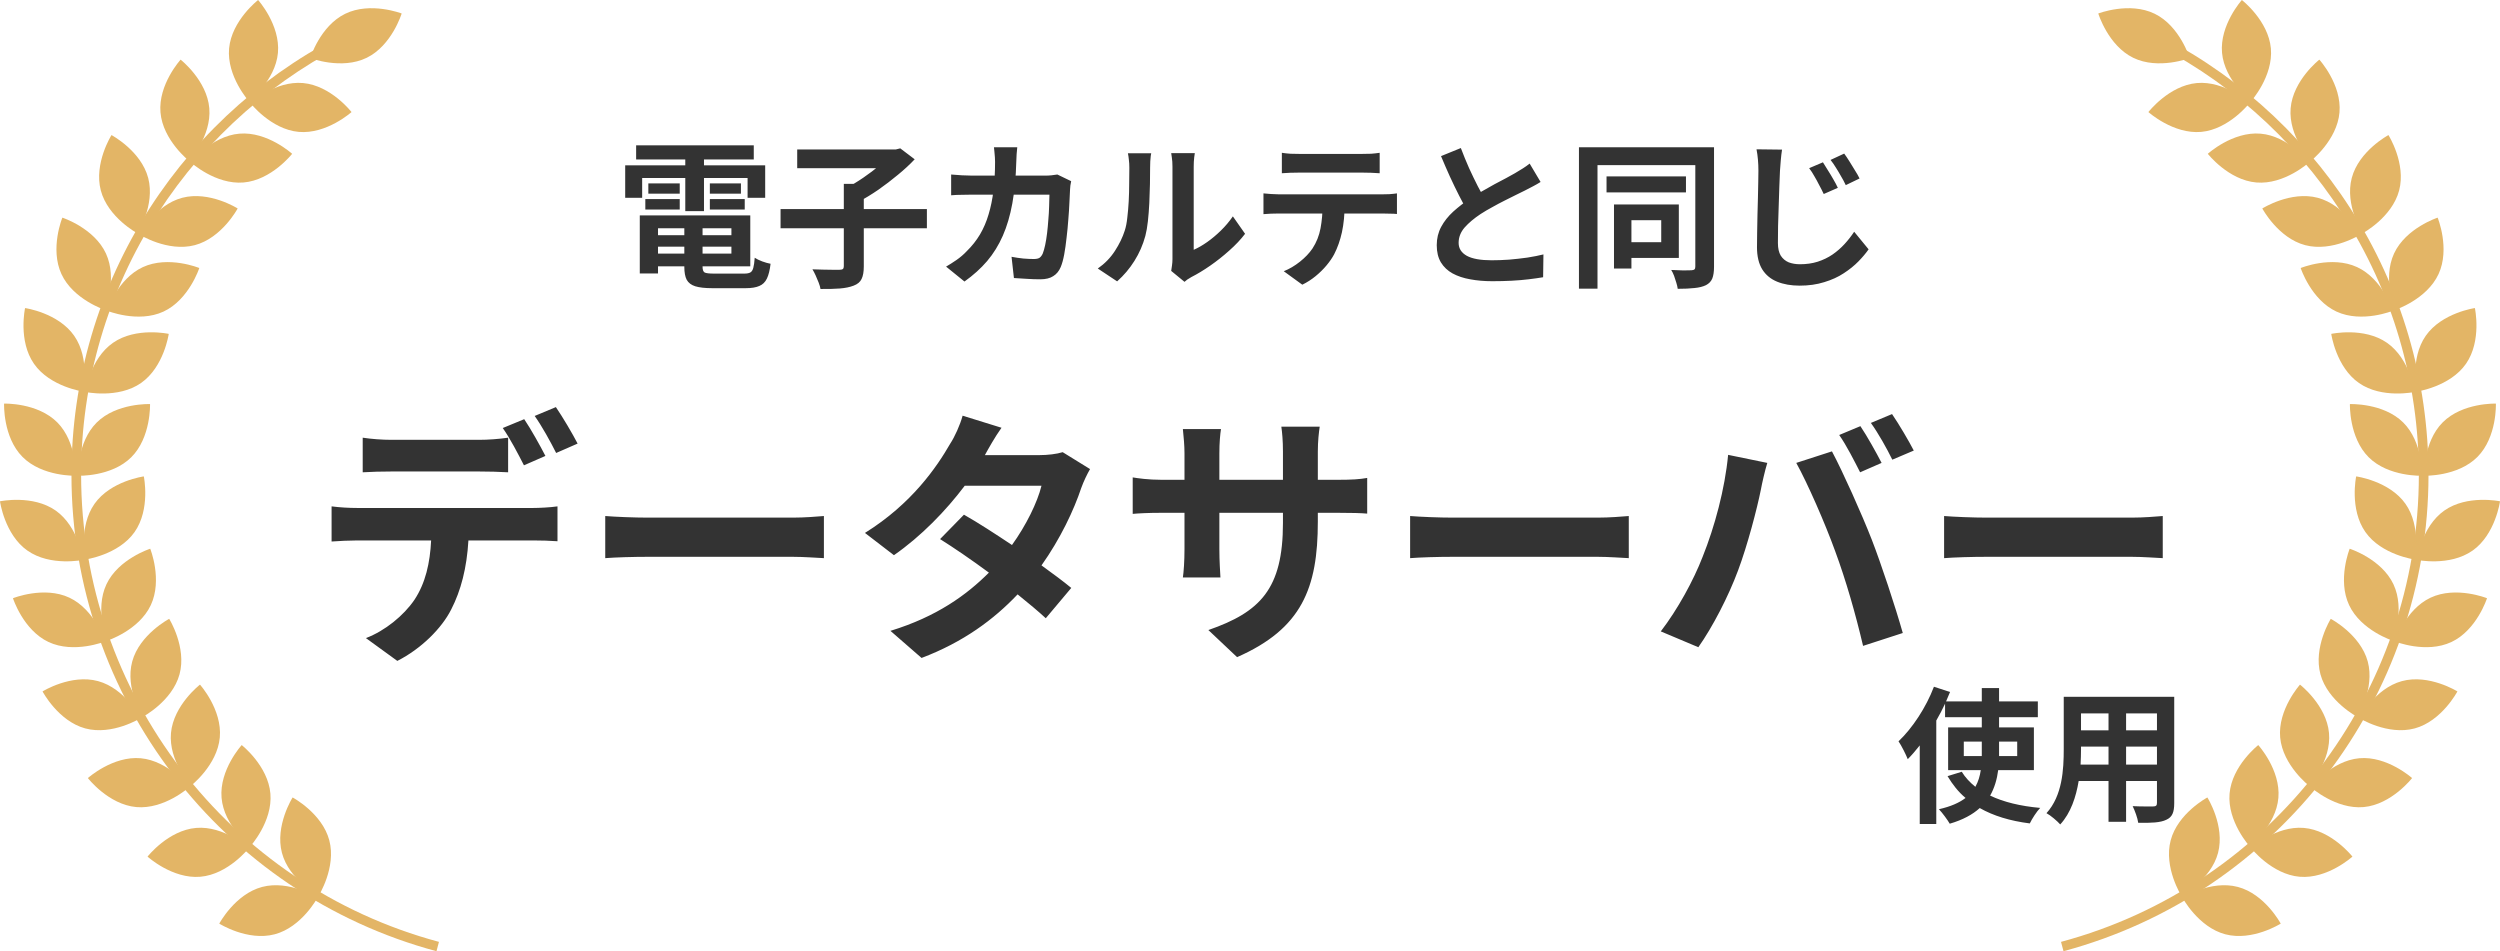 <svg width="205" height="78" viewBox="0 0 205 78" fill="none" xmlns="http://www.w3.org/2000/svg">
<path d="M35.791 77.999C18.167 73.271 5.86 57.208 5.86 38.942C5.86 31.153 8.081 23.59 12.279 17.072C16.367 10.724 22.123 5.657 28.926 2.415L29.265 3.129C22.598 6.306 16.952 11.277 12.944 17.498C8.827 23.888 6.652 31.302 6.652 38.939C6.652 56.85 18.717 72.595 35.994 77.233L35.791 77.999Z" fill="#E3B566"/>
<path d="M1.847 37.468C3.47 39.1 6.21 39.01 6.21 39.01C6.21 39.01 6.32 36.269 4.698 34.637C3.075 33.005 0.335 33.095 0.335 33.095C0.335 33.095 0.225 35.836 1.847 37.468Z" fill="#E3B566"/>
<path d="M7.93 34.647C6.298 36.269 6.389 39.01 6.389 39.01C6.389 39.01 9.129 39.12 10.762 37.497C12.394 35.875 12.303 33.134 12.303 33.134C12.303 33.134 9.563 33.025 7.93 34.647Z" fill="#E3B566"/>
<path d="M2.253 45.15C4.134 46.475 6.816 45.91 6.816 45.91C6.816 45.91 6.448 43.192 4.567 41.867C2.686 40.541 0 41.107 0 41.107C0 41.107 0.368 43.825 2.249 45.15H2.253Z" fill="#E3B566"/>
<path d="M7.75 41.314C6.425 43.195 6.99 45.88 6.99 45.88C6.99 45.88 9.708 45.512 11.033 43.631C12.358 41.75 11.793 39.065 11.793 39.065C11.793 39.065 9.075 39.433 7.75 41.314Z" fill="#E3B566"/>
<path d="M3.981 52.645C6.066 53.624 8.609 52.6 8.609 52.6C8.609 52.6 7.776 49.988 5.691 49.009C3.607 48.03 1.063 49.054 1.063 49.054C1.063 49.054 1.897 51.666 3.981 52.645Z" fill="#E3B566"/>
<path d="M8.728 47.913C7.749 49.998 8.773 52.542 8.773 52.542C8.773 52.542 11.385 51.708 12.364 49.623C13.343 47.539 12.319 44.995 12.319 44.995C12.319 44.995 9.707 45.829 8.728 47.913Z" fill="#E3B566"/>
<path d="M6.986 59.729C9.21 60.333 11.537 58.882 11.537 58.882C11.537 58.882 10.26 56.455 8.04 55.851C5.816 55.246 3.489 56.697 3.489 56.697C3.489 56.697 4.766 59.124 6.986 59.729Z" fill="#E3B566"/>
<path d="M10.843 54.241C10.238 56.465 11.69 58.792 11.69 58.792C11.69 58.792 14.117 57.515 14.721 55.295C15.325 53.075 13.874 50.744 13.874 50.744C13.874 50.744 11.447 52.021 10.843 54.241Z" fill="#E3B566"/>
<path d="M11.175 66.18C13.466 66.387 15.509 64.555 15.509 64.555C15.509 64.555 13.831 62.386 11.54 62.176C9.249 61.969 7.206 63.802 7.206 63.802C7.206 63.802 8.883 65.97 11.175 66.18Z" fill="#E3B566"/>
<path d="M14.02 60.107C13.813 62.399 15.645 64.441 15.645 64.441C15.645 64.441 17.814 62.764 18.024 60.473C18.231 58.181 16.398 56.139 16.398 56.139C16.398 56.139 14.229 57.816 14.02 60.107Z" fill="#E3B566"/>
<path d="M16.424 71.894C18.718 71.7 20.409 69.541 20.409 69.541C20.409 69.541 18.379 67.696 16.084 67.889C13.79 68.083 12.099 70.242 12.099 70.242C12.099 70.242 14.129 72.088 16.424 71.894Z" fill="#E3B566"/>
<path d="M18.168 65.421C18.362 67.715 20.521 69.405 20.521 69.405C20.521 69.405 22.367 67.376 22.173 65.081C21.979 62.786 19.82 61.096 19.82 61.096C19.82 61.096 17.974 63.126 18.168 65.421Z" fill="#E3B566"/>
<path d="M22.524 76.612C24.751 76.024 26.04 73.604 26.04 73.604C26.04 73.604 23.723 72.139 21.496 72.728C19.269 73.316 17.98 75.737 17.98 75.737C17.98 75.737 20.297 77.201 22.524 76.612Z" fill="#E3B566"/>
<path d="M23.119 69.935C23.707 72.162 26.128 73.452 26.128 73.452C26.128 73.452 27.591 71.134 27.003 68.908C26.415 66.681 23.994 65.391 23.994 65.391C23.994 65.391 22.53 67.709 23.119 69.935Z" fill="#E3B566"/>
<path d="M2.787 29.831C4.102 31.722 6.817 32.106 6.817 32.106C6.817 32.106 7.402 29.427 6.086 27.537C4.771 25.646 2.056 25.261 2.056 25.261C2.056 25.261 1.471 27.941 2.787 29.831Z" fill="#E3B566"/>
<path d="M9.267 28.109C7.376 29.424 6.992 32.139 6.992 32.139C6.992 32.139 9.671 32.724 11.562 31.408C13.452 30.093 13.837 27.378 13.837 27.378C13.837 27.378 11.158 26.793 9.267 28.109Z" fill="#E3B566"/>
<path d="M5.039 22.475C6.005 24.566 8.614 25.416 8.614 25.416C8.614 25.416 9.654 22.879 8.688 20.788C7.722 18.697 5.113 17.847 5.113 17.847C5.113 17.847 4.073 20.384 5.039 22.475Z" fill="#E3B566"/>
<path d="M11.715 21.903C9.624 22.869 8.774 25.478 8.774 25.478C8.774 25.478 11.311 26.518 13.402 25.552C15.493 24.586 16.343 21.977 16.343 21.977C16.343 21.977 13.806 20.937 11.715 21.903Z" fill="#E3B566"/>
<path d="M8.267 15.62C8.855 17.847 11.276 19.137 11.276 19.137C11.276 19.137 12.74 16.82 12.152 14.593C11.564 12.366 9.143 11.076 9.143 11.076C9.143 11.076 7.679 13.394 8.267 15.62Z" fill="#E3B566"/>
<path d="M14.944 16.218C12.717 16.807 11.428 19.227 11.428 19.227C11.428 19.227 13.745 20.691 15.972 20.103C18.199 19.515 19.488 17.094 19.488 17.094C19.488 17.094 17.171 15.63 14.944 16.218Z" fill="#E3B566"/>
<path d="M13.159 9.215C13.353 11.509 15.512 13.2 15.512 13.2C15.512 13.2 17.357 11.17 17.163 8.876C16.969 6.581 14.81 4.891 14.81 4.891C14.81 4.891 12.965 6.92 13.159 9.215Z" fill="#E3B566"/>
<path d="M19.632 10.96C17.337 11.154 15.647 13.313 15.647 13.313C15.647 13.313 17.677 15.158 19.971 14.964C22.266 14.771 23.956 12.612 23.956 12.612C23.956 12.612 21.927 10.766 19.632 10.96Z" fill="#E3B566"/>
<path d="M18.786 3.969C18.58 6.261 20.412 8.303 20.412 8.303C20.412 8.303 22.581 6.626 22.791 4.335C22.998 2.043 21.165 0.001 21.165 0.001C21.165 0.001 18.997 1.678 18.786 3.969Z" fill="#E3B566"/>
<path d="M24.856 6.81C22.565 6.603 20.522 8.436 20.522 8.436C20.522 8.436 22.2 10.604 24.491 10.815C26.782 11.021 28.825 9.189 28.825 9.189C28.825 9.189 27.148 7.02 24.856 6.81Z" fill="#E3B566"/>
<path d="M28.308 1.129C26.239 2.137 25.441 4.761 25.441 4.761C25.441 4.761 28.001 5.75 30.069 4.739C32.137 3.73 32.936 1.106 32.936 1.106C32.936 1.106 30.376 0.117 28.308 1.129Z" fill="#E3B566"/>
<path d="M53.242 19.289H60.613V20.225H53.242V19.289ZM53.242 17.664H61.523V21.837H53.242V20.797H59.976V18.717H53.242V17.664ZM56.115 18.249H57.61V21.876C57.61 22.119 57.666 22.275 57.779 22.344C57.9 22.405 58.156 22.435 58.546 22.435C58.624 22.435 58.741 22.435 58.897 22.435C59.062 22.435 59.244 22.435 59.443 22.435C59.651 22.435 59.855 22.435 60.054 22.435C60.262 22.435 60.453 22.435 60.626 22.435C60.799 22.435 60.934 22.435 61.029 22.435C61.246 22.435 61.41 22.405 61.523 22.344C61.636 22.283 61.718 22.158 61.77 21.967C61.822 21.776 61.861 21.499 61.887 21.135C62.043 21.239 62.247 21.339 62.498 21.434C62.758 21.529 62.988 21.594 63.187 21.629C63.126 22.149 63.027 22.552 62.888 22.838C62.749 23.133 62.541 23.336 62.264 23.449C61.995 23.57 61.623 23.631 61.146 23.631C61.068 23.631 60.934 23.631 60.743 23.631C60.561 23.631 60.353 23.631 60.119 23.631C59.894 23.631 59.664 23.631 59.43 23.631C59.196 23.631 58.988 23.631 58.806 23.631C58.624 23.631 58.49 23.631 58.403 23.631C57.814 23.631 57.35 23.579 57.012 23.475C56.683 23.371 56.449 23.193 56.31 22.942C56.18 22.691 56.115 22.34 56.115 21.889V18.249ZM52.462 17.664H53.957V22.422H52.462V17.664ZM52.163 11.918H61.809V13.075H52.163V11.918ZM53.164 15.038H55.738V15.883H53.164V15.038ZM52.917 16.325H55.738V17.183H52.917V16.325ZM58.208 16.325H61.068V17.183H58.208V16.325ZM58.208 15.038H60.756V15.883H58.208V15.038ZM56.193 12.386H57.727V17.313H56.193V12.386ZM51.266 13.556H62.745V16.221H61.302V14.596H52.657V16.221H51.266V13.556ZM64.006 17.144H76.005V18.717H64.006V17.144ZM69.193 15.077H70.831V21.85C70.831 22.292 70.77 22.634 70.649 22.877C70.536 23.12 70.32 23.302 69.999 23.423C69.687 23.544 69.306 23.622 68.855 23.657C68.404 23.692 67.88 23.705 67.282 23.696C67.256 23.54 67.204 23.362 67.126 23.163C67.048 22.972 66.966 22.777 66.879 22.578C66.792 22.387 66.706 22.223 66.619 22.084C66.922 22.093 67.221 22.101 67.516 22.11C67.819 22.119 68.088 22.123 68.322 22.123C68.565 22.123 68.734 22.123 68.829 22.123C68.968 22.123 69.063 22.101 69.115 22.058C69.167 22.015 69.193 21.937 69.193 21.824V15.077ZM65.371 12.256H73.561V13.79H65.371V12.256ZM73.041 12.256H73.457L73.821 12.165L75.004 13.062C74.605 13.487 74.146 13.911 73.626 14.336C73.115 14.761 72.582 15.168 72.027 15.558C71.472 15.939 70.931 16.269 70.402 16.546C70.324 16.433 70.224 16.308 70.103 16.169C69.982 16.03 69.856 15.896 69.726 15.766C69.596 15.627 69.479 15.51 69.375 15.415C69.843 15.181 70.315 14.899 70.792 14.57C71.277 14.241 71.719 13.903 72.118 13.556C72.517 13.209 72.824 12.893 73.041 12.607V12.256ZM83.415 12.074C83.398 12.221 83.38 12.412 83.363 12.646C83.354 12.88 83.346 13.075 83.337 13.231C83.302 14.522 83.194 15.671 83.012 16.676C82.83 17.673 82.57 18.557 82.232 19.328C81.894 20.099 81.465 20.793 80.945 21.408C80.425 22.015 79.805 22.574 79.086 23.085L77.578 21.863C77.847 21.707 78.133 21.525 78.436 21.317C78.748 21.1 79.03 20.858 79.281 20.589C79.706 20.173 80.065 19.718 80.36 19.224C80.655 18.721 80.889 18.175 81.062 17.586C81.244 16.988 81.378 16.334 81.465 15.623C81.552 14.912 81.595 14.128 81.595 13.27C81.595 13.175 81.591 13.053 81.582 12.906C81.573 12.75 81.56 12.598 81.543 12.451C81.534 12.304 81.521 12.178 81.504 12.074H83.415ZM87.835 14.856C87.818 14.96 87.796 15.081 87.77 15.22C87.753 15.359 87.744 15.467 87.744 15.545C87.735 15.822 87.718 16.178 87.692 16.611C87.675 17.044 87.644 17.512 87.601 18.015C87.566 18.509 87.519 19.003 87.458 19.497C87.406 19.991 87.341 20.45 87.263 20.875C87.185 21.291 87.09 21.633 86.977 21.902C86.838 22.231 86.635 22.478 86.366 22.643C86.106 22.816 85.751 22.903 85.3 22.903C84.927 22.903 84.555 22.89 84.182 22.864C83.809 22.847 83.463 22.825 83.142 22.799L82.947 21.057C83.268 21.118 83.588 21.165 83.909 21.2C84.23 21.226 84.516 21.239 84.767 21.239C84.984 21.239 85.144 21.204 85.248 21.135C85.352 21.057 85.439 20.94 85.508 20.784C85.577 20.611 85.642 20.381 85.703 20.095C85.764 19.809 85.816 19.488 85.859 19.133C85.902 18.778 85.937 18.409 85.963 18.028C85.998 17.647 86.019 17.278 86.028 16.923C86.045 16.559 86.054 16.238 86.054 15.961H79.71C79.493 15.961 79.225 15.965 78.904 15.974C78.583 15.974 78.28 15.987 77.994 16.013V14.31C78.271 14.336 78.566 14.358 78.878 14.375C79.19 14.392 79.467 14.401 79.71 14.401H85.729C85.894 14.401 86.058 14.392 86.223 14.375C86.396 14.358 86.557 14.336 86.704 14.31L87.835 14.856ZM96.038 22.214C96.064 22.084 96.086 21.937 96.103 21.772C96.129 21.599 96.142 21.425 96.142 21.252C96.142 21.157 96.142 20.966 96.142 20.68C96.142 20.394 96.142 20.047 96.142 19.64C96.142 19.233 96.142 18.795 96.142 18.327C96.142 17.85 96.142 17.369 96.142 16.884C96.142 16.399 96.142 15.944 96.142 15.519C96.142 15.086 96.142 14.709 96.142 14.388C96.142 14.059 96.142 13.82 96.142 13.673C96.142 13.378 96.125 13.123 96.09 12.906C96.064 12.689 96.047 12.572 96.038 12.555H97.975C97.966 12.572 97.949 12.694 97.923 12.919C97.897 13.136 97.884 13.391 97.884 13.686C97.884 13.833 97.884 14.054 97.884 14.349C97.884 14.635 97.884 14.969 97.884 15.35C97.884 15.723 97.884 16.121 97.884 16.546C97.884 16.971 97.884 17.391 97.884 17.807C97.884 18.214 97.884 18.604 97.884 18.977C97.884 19.341 97.884 19.653 97.884 19.913C97.884 20.173 97.884 20.364 97.884 20.485C98.239 20.329 98.608 20.117 98.989 19.848C99.37 19.579 99.743 19.267 100.107 18.912C100.48 18.548 100.809 18.158 101.095 17.742L102.096 19.172C101.741 19.64 101.307 20.099 100.796 20.55C100.293 21.001 99.773 21.412 99.236 21.785C98.699 22.158 98.183 22.47 97.689 22.721C97.55 22.799 97.438 22.868 97.351 22.929C97.264 22.998 97.191 23.059 97.13 23.111L96.038 22.214ZM90.019 22.019C90.591 21.62 91.059 21.139 91.423 20.576C91.787 20.013 92.056 19.458 92.229 18.912C92.324 18.626 92.394 18.275 92.437 17.859C92.489 17.434 92.528 16.984 92.554 16.507C92.58 16.022 92.593 15.545 92.593 15.077C92.602 14.6 92.606 14.163 92.606 13.764C92.606 13.504 92.593 13.283 92.567 13.101C92.55 12.91 92.524 12.733 92.489 12.568H94.4C94.391 12.585 94.378 12.659 94.361 12.789C94.352 12.91 94.339 13.058 94.322 13.231C94.313 13.396 94.309 13.569 94.309 13.751C94.309 14.132 94.305 14.579 94.296 15.09C94.287 15.593 94.27 16.108 94.244 16.637C94.218 17.166 94.179 17.668 94.127 18.145C94.075 18.613 94.006 19.012 93.919 19.341C93.72 20.078 93.421 20.762 93.022 21.395C92.632 22.019 92.16 22.578 91.605 23.072L90.019 22.019ZM105.112 12.529C105.329 12.564 105.563 12.59 105.814 12.607C106.065 12.616 106.295 12.62 106.503 12.62C106.668 12.62 106.928 12.62 107.283 12.62C107.638 12.62 108.037 12.62 108.479 12.62C108.921 12.62 109.363 12.62 109.805 12.62C110.247 12.62 110.637 12.62 110.975 12.62C111.322 12.62 111.573 12.62 111.729 12.62C111.954 12.62 112.188 12.616 112.431 12.607C112.674 12.59 112.908 12.564 113.133 12.529V14.206C112.908 14.189 112.674 14.176 112.431 14.167C112.188 14.158 111.954 14.154 111.729 14.154C111.573 14.154 111.322 14.154 110.975 14.154C110.637 14.154 110.247 14.154 109.805 14.154C109.363 14.154 108.921 14.154 108.479 14.154C108.037 14.154 107.638 14.154 107.283 14.154C106.936 14.154 106.681 14.154 106.516 14.154C106.291 14.154 106.048 14.158 105.788 14.167C105.537 14.176 105.311 14.189 105.112 14.206V12.529ZM103.604 15.857C103.795 15.874 103.998 15.892 104.215 15.909C104.44 15.926 104.653 15.935 104.852 15.935C104.965 15.935 105.19 15.935 105.528 15.935C105.866 15.935 106.273 15.935 106.75 15.935C107.227 15.935 107.738 15.935 108.284 15.935C108.839 15.935 109.389 15.935 109.935 15.935C110.49 15.935 111.005 15.935 111.482 15.935C111.959 15.935 112.362 15.935 112.691 15.935C113.029 15.935 113.254 15.935 113.367 15.935C113.506 15.935 113.692 15.931 113.926 15.922C114.169 15.905 114.377 15.883 114.55 15.857V17.547C114.394 17.53 114.203 17.521 113.978 17.521C113.753 17.512 113.549 17.508 113.367 17.508C113.254 17.508 113.029 17.508 112.691 17.508C112.362 17.508 111.959 17.508 111.482 17.508C111.005 17.508 110.49 17.508 109.935 17.508C109.389 17.508 108.839 17.508 108.284 17.508C107.738 17.508 107.227 17.508 106.75 17.508C106.273 17.508 105.866 17.508 105.528 17.508C105.19 17.508 104.965 17.508 104.852 17.508C104.661 17.508 104.449 17.512 104.215 17.521C103.99 17.53 103.786 17.543 103.604 17.56V15.857ZM110.26 16.754C110.26 17.603 110.186 18.366 110.039 19.042C109.892 19.709 109.679 20.312 109.402 20.849C109.246 21.144 109.038 21.447 108.778 21.759C108.518 22.071 108.219 22.366 107.881 22.643C107.543 22.92 107.179 23.154 106.789 23.345L105.268 22.24C105.727 22.058 106.169 21.798 106.594 21.46C107.019 21.122 107.361 20.762 107.621 20.381C107.95 19.878 108.171 19.324 108.284 18.717C108.397 18.11 108.453 17.46 108.453 16.767L110.26 16.754ZM126.328 14.921C126.137 15.042 125.934 15.159 125.717 15.272C125.509 15.385 125.284 15.502 125.041 15.623C124.842 15.727 124.595 15.848 124.3 15.987C124.014 16.126 123.702 16.282 123.364 16.455C123.035 16.62 122.701 16.797 122.363 16.988C122.025 17.17 121.709 17.356 121.414 17.547C120.877 17.902 120.439 18.271 120.101 18.652C119.772 19.033 119.607 19.454 119.607 19.913C119.607 20.372 119.832 20.728 120.283 20.979C120.734 21.222 121.41 21.343 122.311 21.343C122.762 21.343 123.238 21.326 123.741 21.291C124.252 21.248 124.755 21.191 125.249 21.122C125.743 21.044 126.181 20.957 126.562 20.862L126.536 22.734C126.172 22.795 125.773 22.851 125.34 22.903C124.915 22.955 124.452 22.994 123.949 23.02C123.455 23.046 122.926 23.059 122.363 23.059C121.713 23.059 121.111 23.007 120.556 22.903C120.01 22.808 119.529 22.647 119.113 22.422C118.706 22.197 118.385 21.893 118.151 21.512C117.926 21.131 117.813 20.663 117.813 20.108C117.813 19.553 117.934 19.051 118.177 18.6C118.42 18.149 118.749 17.733 119.165 17.352C119.59 16.971 120.053 16.611 120.556 16.273C120.868 16.065 121.197 15.866 121.544 15.675C121.891 15.476 122.229 15.285 122.558 15.103C122.896 14.921 123.208 14.756 123.494 14.609C123.789 14.453 124.031 14.319 124.222 14.206C124.473 14.059 124.694 13.924 124.885 13.803C125.076 13.682 125.258 13.552 125.431 13.413L126.328 14.921ZM119.789 12.139C120.006 12.711 120.231 13.261 120.465 13.79C120.708 14.319 120.946 14.813 121.18 15.272C121.423 15.731 121.644 16.143 121.843 16.507L120.374 17.378C120.14 16.979 119.897 16.533 119.646 16.039C119.395 15.545 119.143 15.025 118.892 14.479C118.641 13.924 118.398 13.365 118.164 12.802L119.789 12.139ZM131.736 14.466H138.249V15.779H131.736V14.466ZM132.347 16.767H133.777V22.019H132.347V16.767ZM133.14 16.767H137.664V21.148H133.14V19.861H136.221V18.054H133.14V16.767ZM129.474 12.074H139.874V13.543H130.995V23.67H129.474V12.074ZM139.016 12.074H140.55V21.876C140.55 22.283 140.502 22.604 140.407 22.838C140.312 23.072 140.138 23.254 139.887 23.384C139.636 23.505 139.324 23.583 138.951 23.618C138.578 23.661 138.119 23.683 137.573 23.683C137.556 23.536 137.517 23.367 137.456 23.176C137.404 22.994 137.343 22.808 137.274 22.617C137.205 22.435 137.127 22.275 137.04 22.136C137.387 22.153 137.72 22.166 138.041 22.175C138.37 22.175 138.591 22.171 138.704 22.162C138.825 22.153 138.908 22.127 138.951 22.084C138.994 22.041 139.016 21.967 139.016 21.863V12.074ZM149.481 13.309C149.602 13.491 149.737 13.708 149.884 13.959C150.04 14.202 150.192 14.453 150.339 14.713C150.486 14.964 150.608 15.194 150.703 15.402L149.546 15.909C149.416 15.632 149.286 15.376 149.156 15.142C149.035 14.899 148.909 14.67 148.779 14.453C148.658 14.228 148.515 14.007 148.35 13.79L149.481 13.309ZM151.223 12.594C151.353 12.767 151.496 12.98 151.652 13.231C151.808 13.474 151.96 13.721 152.107 13.972C152.263 14.215 152.389 14.436 152.484 14.635L151.353 15.181C151.223 14.904 151.089 14.652 150.95 14.427C150.82 14.193 150.686 13.968 150.547 13.751C150.417 13.534 150.27 13.322 150.105 13.114L151.223 12.594ZM146.127 12.269C146.084 12.546 146.049 12.841 146.023 13.153C145.997 13.456 145.975 13.738 145.958 13.998C145.941 14.345 145.923 14.774 145.906 15.285C145.889 15.788 145.871 16.321 145.854 16.884C145.837 17.439 145.819 17.985 145.802 18.522C145.793 19.051 145.789 19.519 145.789 19.926C145.789 20.359 145.867 20.706 146.023 20.966C146.188 21.217 146.404 21.399 146.673 21.512C146.95 21.616 147.258 21.668 147.596 21.668C148.125 21.668 148.61 21.599 149.052 21.46C149.503 21.313 149.906 21.118 150.261 20.875C150.625 20.624 150.954 20.338 151.249 20.017C151.544 19.696 151.808 19.358 152.042 19.003L153.225 20.446C153.008 20.758 152.731 21.087 152.393 21.434C152.055 21.781 151.652 22.106 151.184 22.409C150.725 22.712 150.192 22.955 149.585 23.137C148.978 23.328 148.307 23.423 147.57 23.423C146.868 23.423 146.253 23.315 145.724 23.098C145.195 22.881 144.788 22.543 144.502 22.084C144.216 21.616 144.073 21.014 144.073 20.277C144.073 19.922 144.077 19.519 144.086 19.068C144.095 18.609 144.103 18.132 144.112 17.638C144.129 17.144 144.142 16.663 144.151 16.195C144.16 15.718 144.168 15.289 144.177 14.908C144.186 14.518 144.19 14.215 144.19 13.998C144.19 13.686 144.177 13.383 144.151 13.088C144.125 12.785 144.086 12.503 144.034 12.243L146.127 12.269Z" fill="#333333"/>
<path d="M29.742 35.89C30.446 36 31.348 36.066 32.096 36.066H39.29C40.038 36.066 40.918 36 41.666 35.89V38.728C40.918 38.684 40.06 38.662 39.29 38.662H32.096C31.348 38.662 30.402 38.684 29.742 38.728V35.89ZM27.19 41.522C27.85 41.61 28.62 41.654 29.302 41.654H43.712C44.174 41.654 45.142 41.61 45.714 41.522V44.382C45.164 44.338 44.328 44.316 43.712 44.316H38.41C38.278 46.582 37.794 48.43 37.002 49.97C36.232 51.51 34.538 53.204 32.58 54.194L30.006 52.324C31.568 51.73 33.108 50.476 33.988 49.178C34.89 47.814 35.264 46.164 35.352 44.316H29.302C28.664 44.316 27.806 44.36 27.19 44.404V41.522ZM42.986 34.372C43.536 35.186 44.306 36.572 44.724 37.386L42.964 38.156C42.502 37.254 41.82 35.934 41.226 35.098L42.986 34.372ZM45.582 33.382C46.154 34.218 46.968 35.604 47.364 36.374L45.604 37.144C45.142 36.22 44.438 34.944 43.844 34.108L45.582 33.382ZM49.63 42.314C50.422 42.38 52.028 42.446 53.172 42.446H64.986C66.02 42.446 66.988 42.358 67.56 42.314V45.768C67.032 45.746 65.91 45.658 64.986 45.658H53.172C51.918 45.658 50.444 45.702 49.63 45.768V42.314ZM82.124 35.076C81.574 35.846 81.024 36.836 80.76 37.32H85.226C85.908 37.32 86.656 37.232 87.14 37.078L89.384 38.464C89.142 38.882 88.856 39.476 88.658 40.026C88.064 41.808 86.964 44.162 85.402 46.362C86.348 47.044 87.206 47.682 87.844 48.21L85.754 50.696C85.16 50.146 84.346 49.464 83.444 48.738C81.508 50.784 79 52.654 75.568 53.952L73.016 51.73C76.822 50.564 79.264 48.782 81.09 46.956C79.66 45.9 78.208 44.91 77.086 44.206L79.044 42.204C80.21 42.864 81.596 43.766 82.982 44.69C84.126 43.106 85.072 41.192 85.402 39.828H79.11C77.57 41.874 75.524 43.986 73.302 45.526L70.926 43.7C74.776 41.302 76.822 38.288 77.922 36.374C78.274 35.846 78.736 34.834 78.934 34.086L82.124 35.076ZM108.062 42.776C108.062 48.232 106.742 51.554 101.44 53.886L99.086 51.664C103.332 50.19 105.202 48.298 105.202 42.886V42.05H99.988V45.042C99.988 46.01 100.054 46.912 100.076 47.352H96.996C97.062 46.912 97.128 46.032 97.128 45.042V42.05H95.258C94.158 42.05 93.366 42.094 92.882 42.138V39.146C93.256 39.212 94.158 39.344 95.258 39.344H97.128V37.166C97.128 36.528 97.062 35.846 96.996 35.186H100.12C100.054 35.604 99.988 36.308 99.988 37.166V39.344H105.202V37.034C105.202 36.154 105.136 35.428 105.07 34.988H108.216C108.15 35.428 108.062 36.154 108.062 37.034V39.344H109.69C110.856 39.344 111.516 39.3 112.11 39.19V42.116C111.626 42.072 110.856 42.05 109.69 42.05H108.062V42.776ZM115.63 42.314C116.422 42.38 118.028 42.446 119.172 42.446H130.986C132.02 42.446 132.988 42.358 133.56 42.314V45.768C133.032 45.746 131.91 45.658 130.986 45.658H119.172C117.918 45.658 116.444 45.702 115.63 45.768V42.314ZM152.552 34.944C153.102 35.758 153.872 37.144 154.29 37.958L152.53 38.728C152.068 37.826 151.408 36.506 150.814 35.67L152.552 34.944ZM155.148 33.954C155.72 34.79 156.534 36.176 156.93 36.946L155.17 37.694C154.73 36.792 154.004 35.494 153.41 34.68L155.148 33.954ZM139.616 45.658C140.606 43.194 141.442 40.092 141.706 37.298L144.918 37.958C144.72 38.596 144.478 39.674 144.39 40.158C144.082 41.698 143.29 44.734 142.52 46.78C141.728 48.914 140.43 51.422 139.264 53.072L136.184 51.774C137.57 49.97 138.868 47.594 139.616 45.658ZM150.484 45.196C149.648 42.886 148.218 39.63 147.294 37.958L150.22 37.012C151.122 38.706 152.64 42.094 153.476 44.228C154.246 46.208 155.412 49.728 156.028 51.906L152.772 52.962C152.156 50.344 151.364 47.572 150.484 45.196ZM159.416 42.314C160.208 42.38 161.814 42.446 162.958 42.446H174.772C175.806 42.446 176.774 42.358 177.346 42.314V45.768C176.818 45.746 175.696 45.658 174.772 45.658H162.958C161.704 45.658 160.23 45.702 159.416 45.768V42.314Z" fill="#333333"/>
<path d="M161.031 62H162.507V61.844V60.812H161.031V62ZM165.411 60.812H163.923V61.856V62H165.411V60.812ZM166.779 63.152H163.851C163.755 63.896 163.551 64.604 163.191 65.24C164.295 65.768 165.675 66.104 167.295 66.248C166.995 66.56 166.623 67.148 166.443 67.52C164.823 67.316 163.455 66.896 162.339 66.26C161.763 66.788 160.947 67.232 159.879 67.544C159.699 67.232 159.279 66.656 158.991 66.356C159.951 66.14 160.659 65.828 161.175 65.432C160.587 64.94 160.107 64.328 159.699 63.644L160.863 63.284C161.151 63.752 161.535 64.16 161.979 64.52C162.219 64.088 162.351 63.644 162.423 63.152H159.747V59.648H162.507V58.808H159.495V57.704C159.279 58.172 159.039 58.628 158.775 59.084V67.568H157.419V61.124C157.095 61.532 156.771 61.916 156.435 62.252C156.303 61.904 155.919 61.136 155.679 60.788C156.819 59.708 157.935 58.016 158.583 56.312L159.903 56.744C159.795 56.996 159.687 57.248 159.579 57.512H162.507V56.42H163.923V57.512H167.103V58.808H163.923V59.648H166.779V63.152ZM174.339 62.696H176.871V61.22H174.339V62.696ZM170.607 62.696H172.899V61.22H170.643V61.436C170.643 61.82 170.631 62.252 170.607 62.696ZM172.899 58.496H170.643V59.888H172.899V58.496ZM176.871 59.888V58.496H174.339V59.888H176.871ZM178.287 57.14V65.852C178.287 66.62 178.119 67.004 177.639 67.22C177.147 67.46 176.415 67.484 175.335 67.472C175.287 67.088 175.059 66.476 174.879 66.104C175.551 66.14 176.343 66.128 176.559 66.128C176.787 66.128 176.871 66.056 176.871 65.84V64.04H174.339V67.388H172.899V64.04H170.451C170.235 65.348 169.803 66.668 168.939 67.604C168.711 67.34 168.135 66.848 167.811 66.68C169.119 65.24 169.227 63.104 169.227 61.424V57.14H178.287Z" fill="#333333"/>
<path d="M169.207 77.999L169.003 77.233C186.281 72.595 198.346 56.85 198.346 38.939C198.346 31.302 196.171 23.888 192.053 17.498C188.042 11.274 182.4 6.306 175.732 3.129L176.072 2.415C182.871 5.657 188.631 10.724 192.719 17.072C196.917 23.59 199.137 31.153 199.137 38.942C199.137 57.208 186.83 73.271 169.207 77.999Z" fill="#E3B566"/>
<path d="M203.149 37.468C201.527 39.1 198.786 39.01 198.786 39.01C198.786 39.01 198.676 36.269 200.299 34.637C201.921 33.005 204.662 33.095 204.662 33.095C204.662 33.095 204.772 35.836 203.149 37.468Z" fill="#E3B566"/>
<path d="M197.066 34.647C198.698 36.27 198.608 39.01 198.608 39.01C198.608 39.01 195.867 39.12 194.235 37.498C192.603 35.875 192.693 33.135 192.693 33.135C192.693 33.135 195.434 33.025 197.066 34.647Z" fill="#E3B566"/>
<path d="M202.747 45.15C200.866 46.475 198.184 45.91 198.184 45.91C198.184 45.91 198.552 43.192 200.433 41.867C202.314 40.541 205 41.107 205 41.107C205 41.107 204.631 43.825 202.75 45.15H202.747Z" fill="#E3B566"/>
<path d="M197.249 41.314C198.574 43.195 198.008 45.88 198.008 45.88C198.008 45.88 195.29 45.512 193.965 43.631C192.64 41.75 193.206 39.065 193.206 39.065C193.206 39.065 195.924 39.433 197.249 41.314Z" fill="#E3B566"/>
<path d="M201.017 52.645C198.932 53.624 196.389 52.6 196.389 52.6C196.389 52.6 197.222 49.989 199.307 49.009C201.392 48.03 203.935 49.054 203.935 49.054C203.935 49.054 203.101 51.666 201.017 52.645Z" fill="#E3B566"/>
<path d="M196.264 47.913C197.244 49.998 196.219 52.542 196.219 52.542C196.219 52.542 193.608 51.708 192.629 49.623C191.649 47.539 192.674 44.995 192.674 44.995C192.674 44.995 195.285 45.829 196.264 47.913Z" fill="#E3B566"/>
<path d="M198.01 59.729C195.787 60.333 193.46 58.882 193.46 58.882C193.46 58.882 194.736 56.455 196.957 55.851C199.18 55.246 201.507 56.697 201.507 56.697C201.507 56.697 200.23 59.124 198.01 59.729Z" fill="#E3B566"/>
<path d="M194.155 54.241C194.759 56.465 193.308 58.792 193.308 58.792C193.308 58.792 190.881 57.515 190.277 55.295C189.672 53.075 191.123 50.744 191.123 50.744C191.123 50.744 193.55 52.021 194.155 54.241Z" fill="#E3B566"/>
<path d="M193.822 66.18C191.531 66.387 189.488 64.554 189.488 64.554C189.488 64.554 191.165 62.386 193.457 62.176C195.748 61.969 197.791 63.801 197.791 63.801C197.791 63.801 196.113 65.97 193.822 66.18Z" fill="#E3B566"/>
<path d="M190.979 60.107C191.186 62.399 189.353 64.441 189.353 64.441C189.353 64.441 187.184 62.764 186.974 60.473C186.768 58.181 188.6 56.139 188.6 56.139C188.6 56.139 190.769 57.816 190.979 60.107Z" fill="#E3B566"/>
<path d="M188.575 71.894C186.28 71.7 184.59 69.541 184.59 69.541C184.59 69.541 186.619 67.696 188.914 67.889C191.209 68.083 192.899 70.242 192.899 70.242C192.899 70.242 190.869 72.088 188.575 71.894Z" fill="#E3B566"/>
<path d="M186.828 65.421C186.634 67.715 184.475 69.405 184.475 69.405C184.475 69.405 182.63 67.376 182.824 65.081C183.018 62.786 185.177 61.096 185.177 61.096C185.177 61.096 187.022 63.126 186.828 65.421Z" fill="#E3B566"/>
<path d="M182.475 76.612C180.249 76.024 178.959 73.604 178.959 73.604C178.959 73.604 181.276 72.139 183.503 72.728C185.73 73.316 187.019 75.737 187.019 75.737C187.019 75.737 184.702 77.201 182.475 76.612Z" fill="#E3B566"/>
<path d="M181.88 69.935C181.292 72.162 178.871 73.452 178.871 73.452C178.871 73.452 177.407 71.134 177.995 68.908C178.583 66.681 181.004 65.391 181.004 65.391C181.004 65.391 182.468 67.709 181.88 69.935Z" fill="#E3B566"/>
<path d="M202.21 29.831C200.894 31.722 198.18 32.106 198.18 32.106C198.18 32.106 197.595 29.427 198.91 27.537C200.225 25.646 202.94 25.261 202.94 25.261C202.94 25.261 203.525 27.941 202.21 29.831Z" fill="#E3B566"/>
<path d="M195.732 28.109C197.623 29.424 198.007 32.139 198.007 32.139C198.007 32.139 195.328 32.724 193.437 31.408C191.547 30.093 191.162 27.378 191.162 27.378C191.162 27.378 193.841 26.793 195.732 28.109Z" fill="#E3B566"/>
<path d="M199.961 22.475C198.995 24.566 196.387 25.416 196.387 25.416C196.387 25.416 195.346 22.879 196.312 20.788C197.279 18.697 199.887 17.847 199.887 17.847C199.887 17.847 200.927 20.384 199.961 22.475Z" fill="#E3B566"/>
<path d="M193.283 21.903C195.374 22.869 196.224 25.478 196.224 25.478C196.224 25.478 193.687 26.518 191.596 25.552C189.505 24.586 188.655 21.977 188.655 21.977C188.655 21.977 191.192 20.937 193.283 21.903Z" fill="#E3B566"/>
<path d="M196.729 15.62C196.141 17.847 193.72 19.137 193.72 19.137C193.72 19.137 192.256 16.82 192.844 14.593C193.432 12.366 195.853 11.076 195.853 11.076C195.853 11.076 197.317 13.394 196.729 15.62Z" fill="#E3B566"/>
<path d="M190.053 16.218C192.28 16.806 193.569 19.227 193.569 19.227C193.569 19.227 191.252 20.691 189.025 20.103C186.798 19.515 185.509 17.094 185.509 17.094C185.509 17.094 187.826 15.63 190.053 16.218Z" fill="#E3B566"/>
<path d="M191.838 9.215C191.644 11.509 189.485 13.2 189.485 13.2C189.485 13.2 187.639 11.17 187.833 8.876C188.027 6.581 190.186 4.891 190.186 4.891C190.186 4.891 192.032 6.92 191.838 9.215Z" fill="#E3B566"/>
<path d="M185.364 10.96C187.659 11.154 189.349 13.313 189.349 13.313C189.349 13.313 187.319 15.158 185.025 14.964C182.73 14.771 181.04 12.612 181.04 12.612C181.04 12.612 183.069 10.766 185.364 10.96Z" fill="#E3B566"/>
<path d="M186.212 3.969C186.419 6.261 184.586 8.303 184.586 8.303C184.586 8.303 182.417 6.626 182.207 4.335C182 2.043 183.833 0.001 183.833 0.001C183.833 0.001 186.002 1.678 186.212 3.969Z" fill="#E3B566"/>
<path d="M180.138 6.81C182.429 6.603 184.472 8.436 184.472 8.436C184.472 8.436 182.794 10.604 180.503 10.815C178.212 11.021 176.169 9.189 176.169 9.189C176.169 9.189 177.846 7.02 180.138 6.81Z" fill="#E3B566"/>
<path d="M176.687 1.129C178.755 2.137 179.553 4.761 179.553 4.761C179.553 4.761 176.994 5.75 174.925 4.739C172.857 3.73 172.059 1.106 172.059 1.106C172.059 1.106 174.618 0.117 176.687 1.129Z" fill="#E3B566"/>
</svg>
